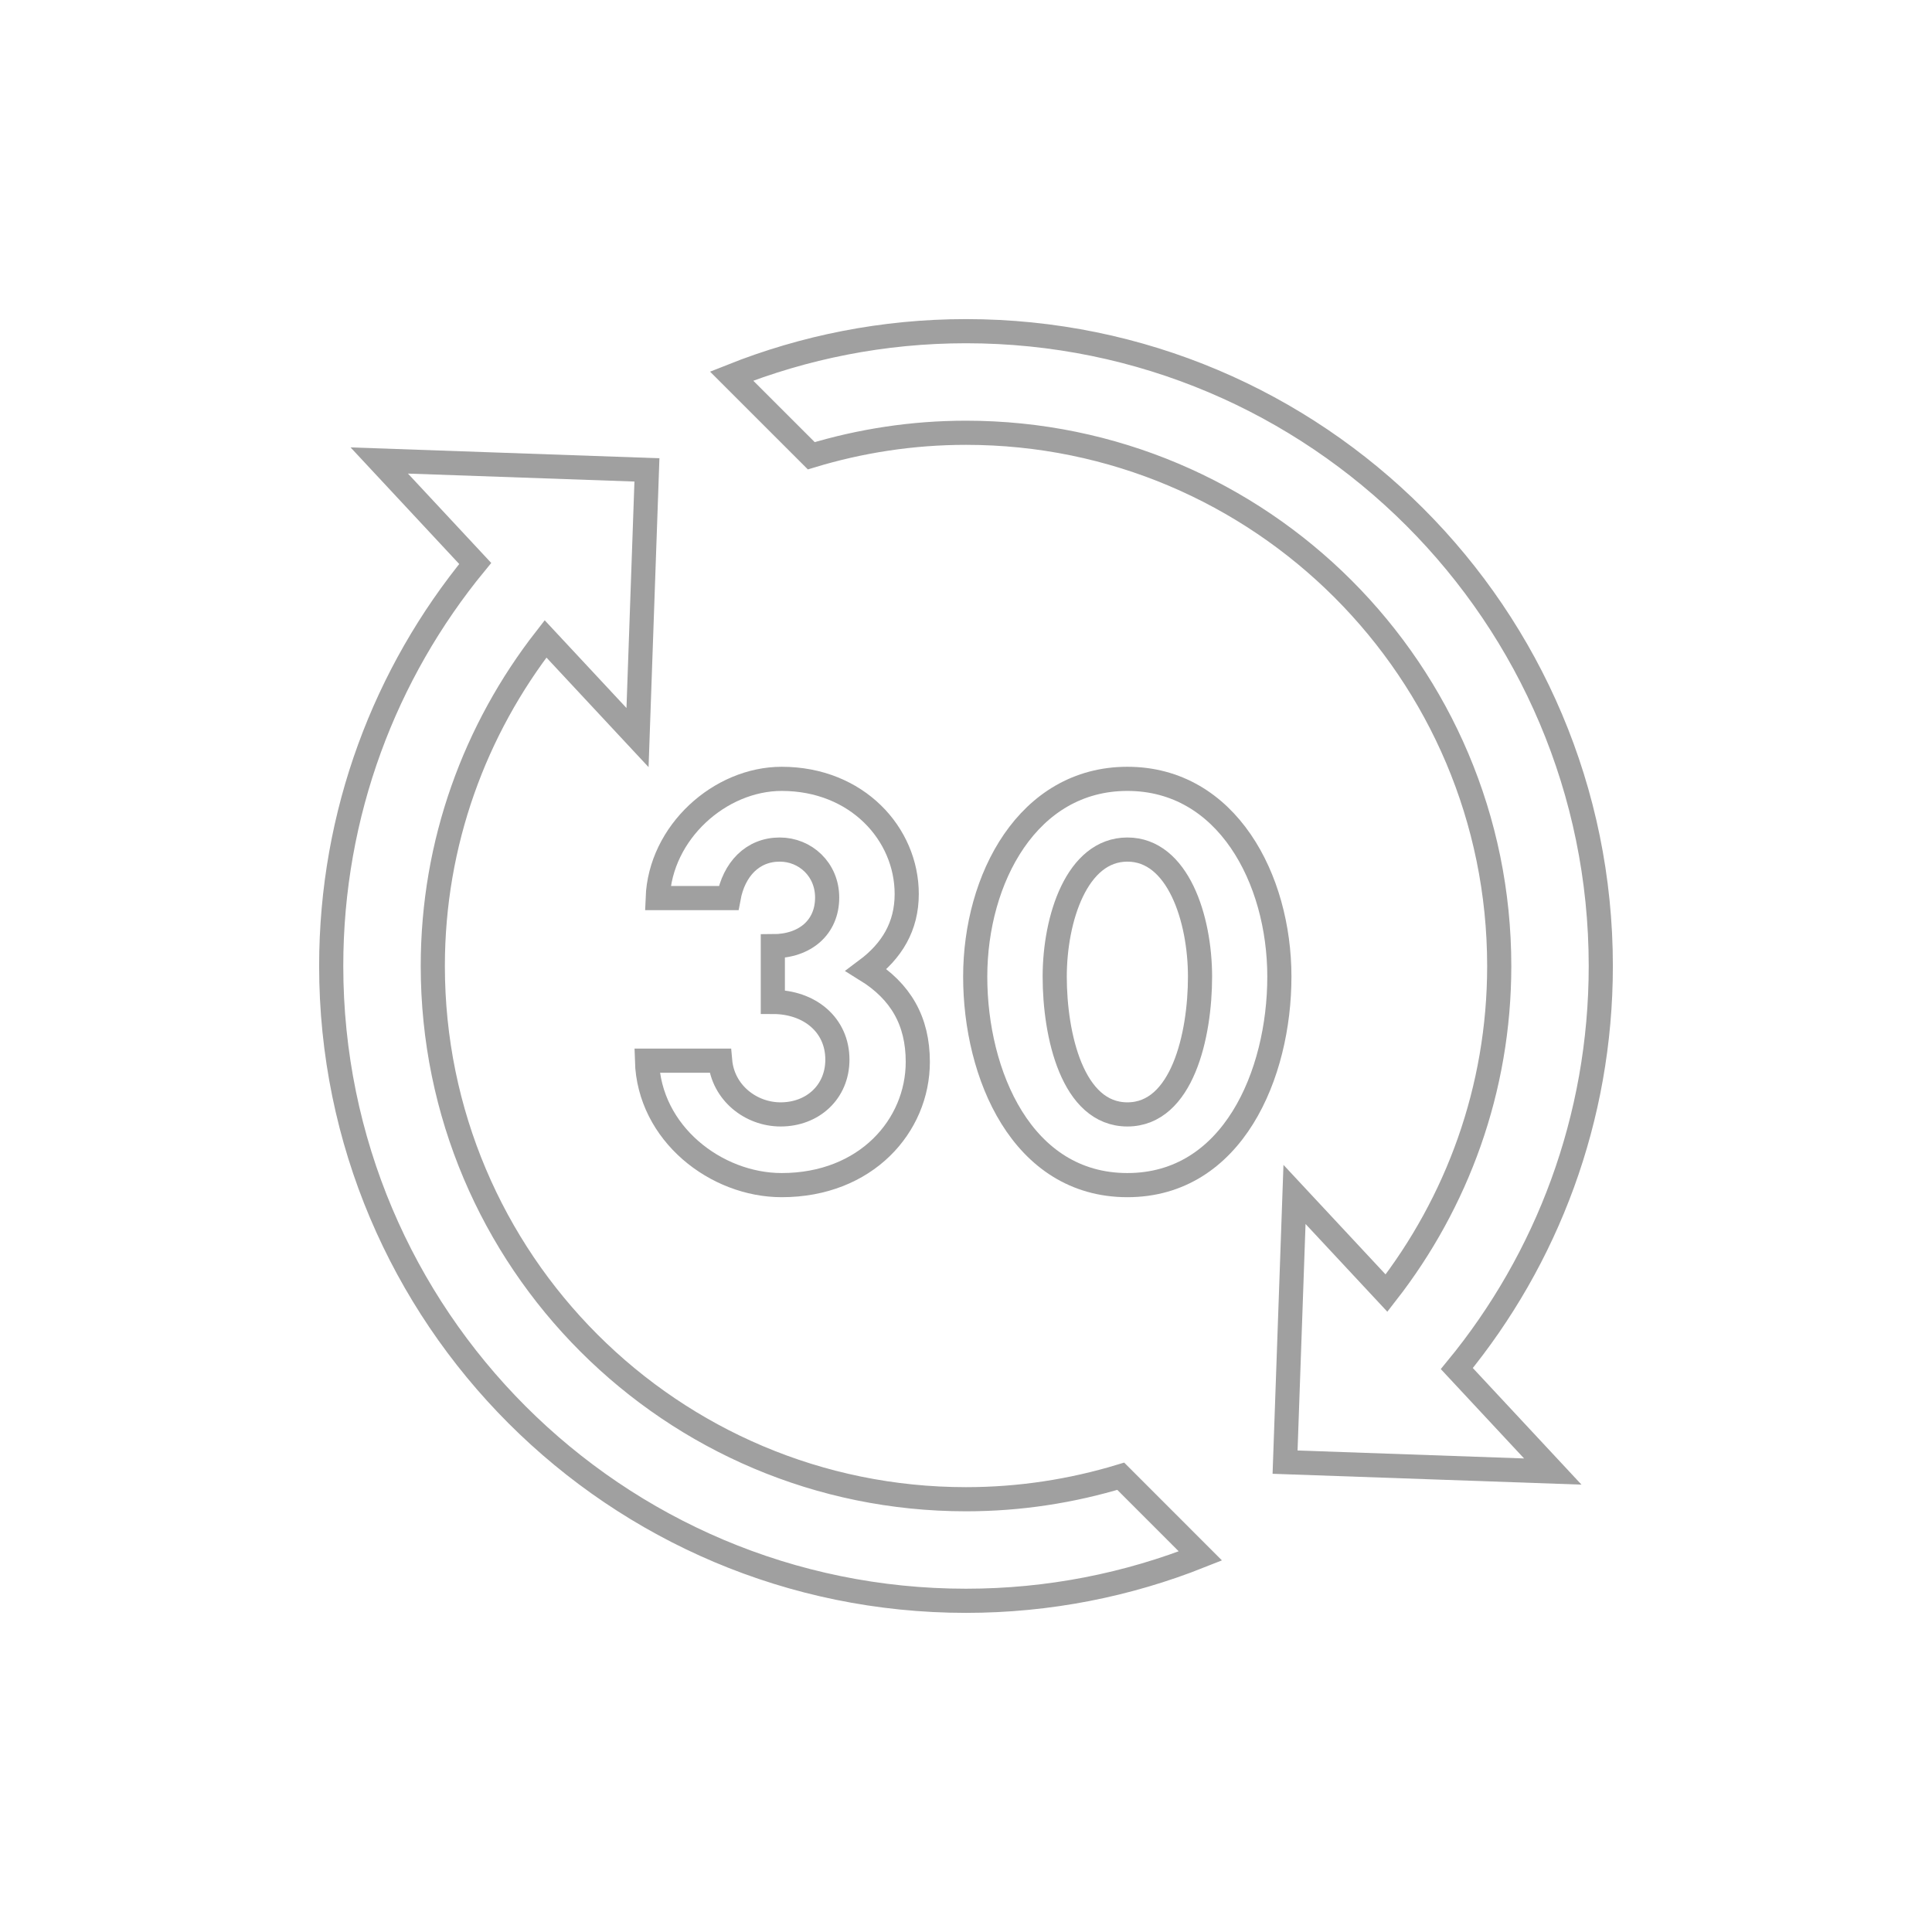 <?xml version="1.0" encoding="UTF-8"?>
<svg width="60px" height="60px" viewBox="0 0 60 60" version="1.1" xmlns="http://www.w3.org/2000/svg" xmlns:xlink="http://www.w3.org/1999/xlink">
    <title>Group 11</title>
    <g id="Page-1" stroke="none" stroke-width="1" fill="none" fill-rule="evenodd">
        <g id="PDP-Desktop-20201013-A-(In-Stock)" transform="translate(-963, -475)">
            <g id="Group-19" transform="translate(953, 475)">
                <g id="Group-11" transform="translate(10, 0)">
                    <polygon id="Fill-1" fill="none" points="0 60 60 60 60 0.001 0 0.001"></polygon>
                    <g id="Group-10" transform="translate(10.286, 10.286)" stroke="#A0A0A0" stroke-width="0.75">
                        <path d="M24.52,35.56 C22.998,36.021 21.386,36.274 19.715,36.274 C10.569,36.274 3.155,28.861 3.155,19.714 C3.155,15.881 4.469,12.362 6.656,9.555 L9.513,12.62 L9.805,4.307 L1.492,4.015 L4.472,7.213 C1.678,10.614 0,14.969 0,19.714 C0,30.602 8.826,39.428 19.715,39.428 C22.287,39.428 24.741,38.931 26.994,38.035 L24.52,35.56 Z" id="Stroke-2"></path>
                        <path d="M14.909,3.868 C16.43,3.407 18.043,3.154 19.714,3.154 C28.86,3.154 36.274,10.568 36.274,19.714 C36.274,23.548 34.96,27.066 32.773,29.873 L29.916,26.808 L29.623,35.122 L37.937,35.414 L34.957,32.216 C37.751,28.815 39.428,24.46 39.428,19.714 C39.428,8.826 30.602,-0.001 19.714,-0.001 C17.142,-0.001 14.688,0.497 12.434,1.394 L14.909,3.868 Z" id="Stroke-4"></path>
                        <path d="M12.078,22.654 C12.166,23.65 13.031,24.323 13.956,24.323 C14.953,24.323 15.72,23.628 15.72,22.621 C15.72,21.542 14.855,20.83 13.715,20.83 L13.715,19.1 C14.723,19.1 15.402,18.508 15.402,17.588 C15.402,16.711 14.718,16.098 13.93,16.098 C13.08,16.098 12.505,16.716 12.341,17.604 L10.139,17.604 C10.217,15.562 12.072,13.902 13.99,13.902 C16.328,13.902 17.873,15.611 17.873,17.478 C17.873,18.486 17.412,19.246 16.618,19.839 C17.686,20.501 18.217,21.421 18.217,22.692 C18.217,24.679 16.607,26.519 13.99,26.519 C11.952,26.519 9.871,24.915 9.806,22.654 L12.078,22.654 Z" id="Stroke-6"></path>
                        <path d="M22.469,20.046 C22.469,21.858 23.017,24.323 24.726,24.323 C26.434,24.323 26.982,21.858 26.982,20.046 C26.982,18.245 26.297,16.098 24.726,16.098 C23.154,16.098 22.469,18.245 22.469,20.046 Z M29.446,20.046 C29.446,23.08 27.995,26.519 24.726,26.519 C21.451,26.519 20,23.08 20,20.046 C20,17.002 21.637,13.902 24.726,13.902 C27.814,13.902 29.446,17.002 29.446,20.046 Z" id="Stroke-8"></path>
                    </g>
                </g>
            </g>
        </g>
    </g>
</svg>